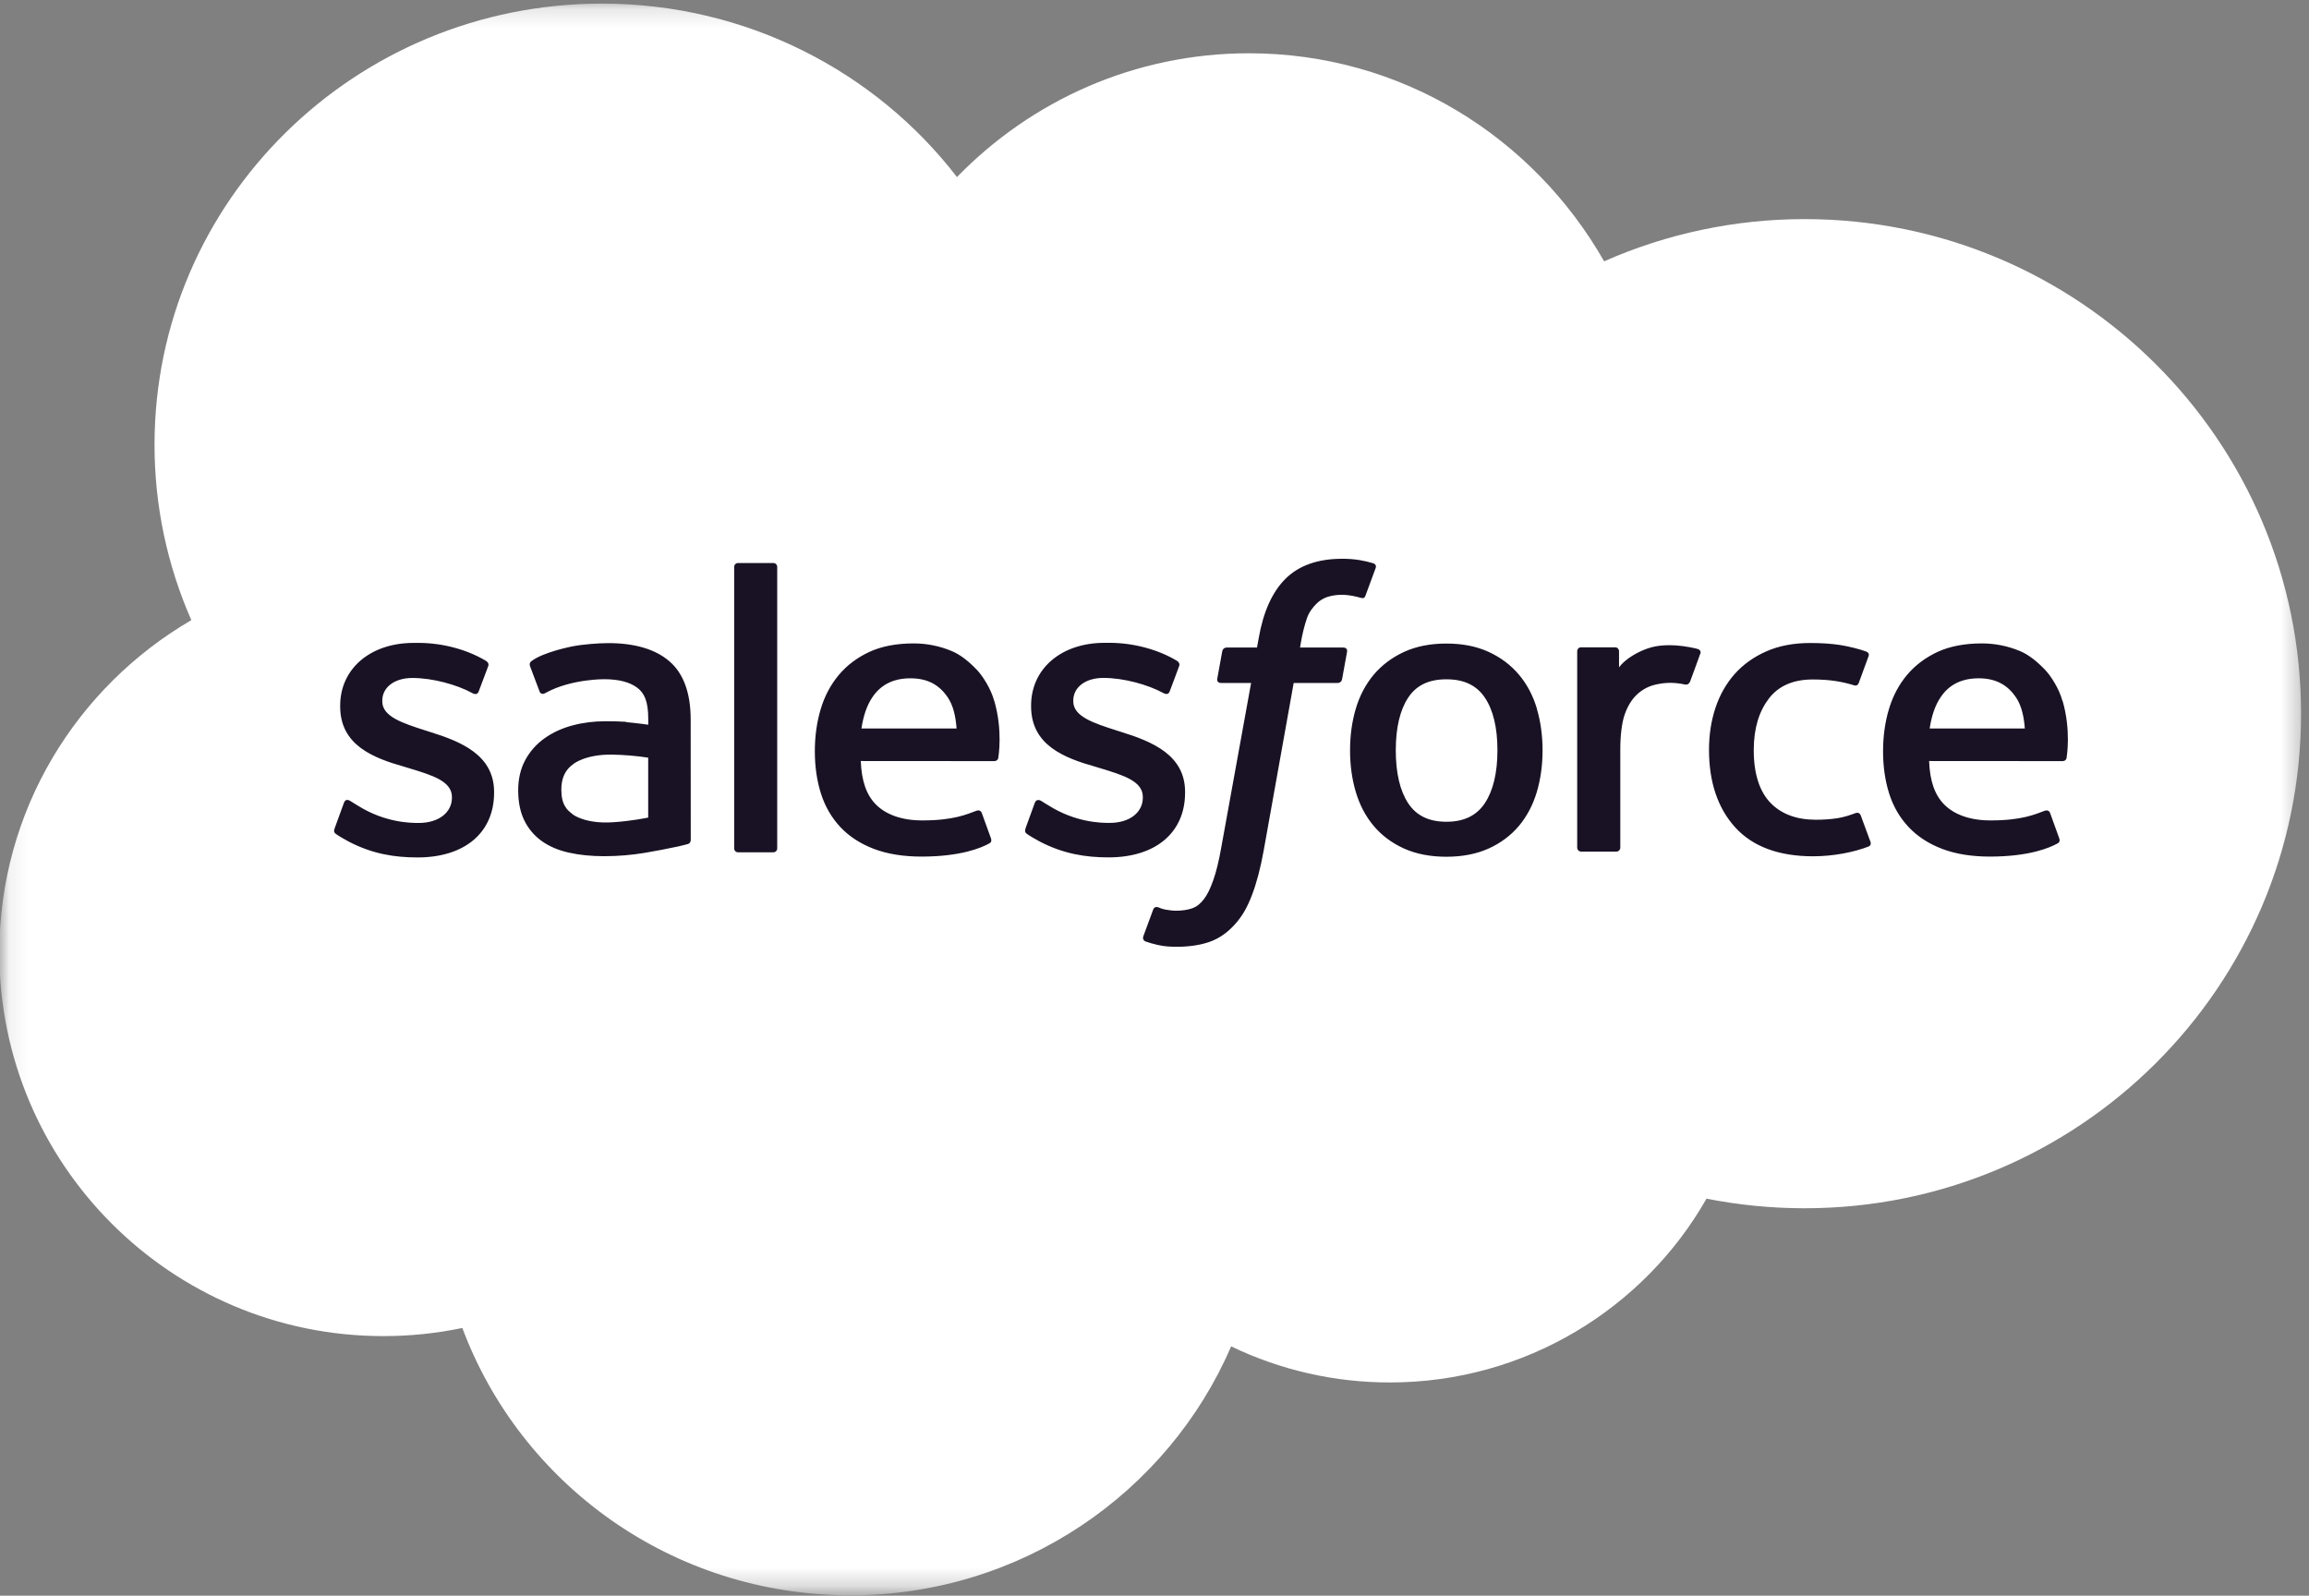 <svg xmlns="http://www.w3.org/2000/svg" fill="none" viewBox="0 0 123 85" height="85" width="123">
<rect x="0" y="0" width="123" height="85" fill="#808080" stroke="none"/>
<mask height="85" width="123" y="0" x="0" maskUnits="userSpaceOnUse" style="mask-type:alpha" id="mask0_879_59408">
<path fill="#00A1E0" d="M0.102 0.168H122.651V84.723H0.102V0.168Z"></path>
</mask>
<g mask="url(#mask0_879_59408)">
<path fill="white" d="M50.985 9.425C54.941 5.357 60.447 2.838 66.529 2.838C74.639 2.838 81.668 7.289 85.452 13.92C88.811 12.436 92.45 11.67 96.13 11.672C110.728 11.672 122.577 23.465 122.577 38.018C122.577 52.57 110.728 64.363 96.13 64.363C94.346 64.363 92.607 64.186 90.904 63.852C87.592 69.681 81.262 73.642 74.053 73.642C71.118 73.648 68.221 72.99 65.583 71.72C62.226 79.507 54.409 84.981 45.308 84.981C35.801 84.981 27.737 79.062 24.628 70.74C23.244 71.029 21.834 71.174 20.42 71.173C9.111 71.173 -0.035 62.005 -0.035 50.746C-0.035 43.181 4.083 36.594 10.192 33.034C8.896 30.085 8.229 26.904 8.232 23.689C8.232 10.694 18.91 0.191 32.066 0.191C39.771 0.191 46.664 3.818 50.99 9.448" clip-rule="evenodd" fill-rule="evenodd"></path>
</g>
<path fill="#191224" d="M17.825 44.137C17.748 44.335 17.852 44.377 17.877 44.412C18.107 44.577 18.341 44.696 18.575 44.83C19.828 45.484 21.008 45.675 22.243 45.675C24.757 45.675 26.32 44.354 26.32 42.226V42.185C26.32 40.218 24.554 39.501 22.905 38.989L22.689 38.92C21.441 38.521 20.364 38.173 20.364 37.363V37.321C20.364 36.627 20.995 36.115 21.968 36.115C23.05 36.115 24.338 36.471 25.163 36.921C25.163 36.921 25.407 37.077 25.496 36.844C25.544 36.718 25.964 35.607 26.009 35.482C26.057 35.352 25.973 35.253 25.887 35.203C24.941 34.633 23.635 34.246 22.283 34.246L22.032 34.247C19.73 34.247 18.121 35.622 18.121 37.589V37.631C18.121 39.705 19.896 40.381 21.554 40.849L21.821 40.931C23.029 41.297 24.074 41.616 24.074 42.453V42.494C24.074 43.264 23.393 43.838 22.303 43.838C21.879 43.838 20.528 43.831 19.064 42.917C18.887 42.815 18.786 42.742 18.649 42.659C18.577 42.616 18.397 42.538 18.319 42.772L17.823 44.133M54.633 44.133C54.556 44.332 54.66 44.373 54.686 44.408C54.915 44.573 55.15 44.692 55.384 44.826C56.637 45.48 57.817 45.672 59.052 45.672C61.566 45.672 63.129 44.35 63.129 42.223V42.181C63.129 40.214 61.368 39.498 59.714 38.986L59.498 38.917C58.25 38.517 57.173 38.169 57.173 37.359V37.318C57.173 36.623 57.804 36.112 58.777 36.112C59.859 36.112 61.143 36.467 61.972 36.917C61.972 36.917 62.216 37.073 62.305 36.84C62.353 36.714 62.774 35.603 62.814 35.478C62.863 35.348 62.778 35.25 62.693 35.199C61.747 34.629 60.44 34.242 59.088 34.242L58.837 34.243C56.535 34.243 54.926 35.618 54.926 37.585V37.627C54.926 39.701 56.701 40.378 58.359 40.845L58.626 40.927C59.838 41.294 60.878 41.612 60.878 42.449V42.491C60.878 43.261 60.198 43.835 59.108 43.835C58.683 43.835 57.328 43.828 55.868 42.913C55.691 42.812 55.587 42.741 55.453 42.656C55.408 42.627 55.196 42.545 55.123 42.768L54.627 44.13M79.768 39.964C79.768 41.166 79.541 42.114 79.097 42.786C78.653 43.449 77.984 43.774 77.051 43.774C76.119 43.774 75.452 43.452 75.015 42.79C74.575 42.123 74.353 41.17 74.353 39.969C74.353 38.767 74.576 37.824 75.015 37.161C75.451 36.502 76.114 36.186 77.051 36.186C77.988 36.186 78.655 36.505 79.097 37.161C79.544 37.824 79.768 38.767 79.768 39.969M81.868 37.739C81.661 37.049 81.341 36.444 80.912 35.937C80.484 35.429 79.944 35.02 79.299 34.726C78.66 34.43 77.903 34.281 77.047 34.281C76.191 34.281 75.438 34.431 74.794 34.726C74.154 35.022 73.609 35.429 73.181 35.937C72.754 36.444 72.433 37.049 72.226 37.739C72.021 38.425 71.917 39.172 71.917 39.969C71.917 40.765 72.021 41.513 72.226 42.198C72.432 42.888 72.753 43.493 73.181 44.001C73.609 44.508 74.154 44.913 74.794 45.202C75.438 45.491 76.195 45.638 77.047 45.638C77.898 45.638 78.655 45.491 79.295 45.202C79.935 44.914 80.48 44.508 80.908 44.001C81.335 43.493 81.656 42.888 81.863 42.198C82.068 41.513 82.172 40.765 82.172 39.969C82.172 39.177 82.068 38.425 81.863 37.739M99.119 43.435C99.05 43.234 98.851 43.31 98.851 43.31C98.546 43.425 98.22 43.532 97.873 43.586C97.524 43.64 97.135 43.667 96.725 43.667C95.711 43.667 94.9 43.368 94.323 42.777C93.742 42.185 93.418 41.233 93.422 39.942C93.425 38.767 93.713 37.886 94.228 37.21C94.738 36.542 95.522 36.195 96.558 36.195C97.423 36.195 98.085 36.294 98.779 36.509C98.779 36.509 98.944 36.58 99.022 36.365C99.207 35.862 99.343 35.502 99.54 34.95C99.596 34.792 99.459 34.725 99.409 34.706C99.137 34.601 98.495 34.429 98.008 34.357C97.553 34.288 97.026 34.252 96.431 34.252C95.548 34.252 94.764 34.401 94.093 34.697C93.421 34.992 92.854 35.4 92.403 35.907C91.953 36.415 91.61 37.02 91.381 37.71C91.153 38.395 91.038 39.147 91.038 39.944C91.038 41.662 91.507 43.055 92.435 44.074C93.363 45.097 94.76 45.614 96.58 45.614C97.657 45.614 98.761 45.398 99.553 45.088C99.553 45.088 99.705 45.016 99.639 44.842L99.121 43.435M102.793 38.807C102.893 38.14 103.079 37.583 103.37 37.152C103.805 36.493 104.469 36.133 105.402 36.133C106.334 36.133 106.952 36.495 107.393 37.152C107.686 37.586 107.814 38.162 107.862 38.807L102.77 38.806L102.793 38.807ZM109.867 37.339C109.688 36.676 109.245 36.004 108.956 35.697C108.497 35.212 108.051 34.869 107.605 34.682C106.961 34.411 106.268 34.273 105.568 34.274C104.681 34.274 103.874 34.422 103.221 34.723C102.568 35.027 102.018 35.44 101.585 35.956C101.153 36.472 100.829 37.082 100.621 37.781C100.414 38.47 100.31 39.227 100.31 40.019C100.31 40.829 100.418 41.581 100.632 42.262C100.847 42.947 101.195 43.548 101.663 44.047C102.132 44.549 102.731 44.941 103.452 45.217C104.168 45.491 105.038 45.633 106.034 45.63C108.088 45.623 109.17 45.171 109.611 44.926C109.69 44.883 109.764 44.808 109.672 44.591L109.207 43.305C109.136 43.113 108.94 43.182 108.94 43.182C108.431 43.37 107.71 43.707 106.02 43.703C104.916 43.701 104.101 43.38 103.587 42.875C103.065 42.359 102.803 41.607 102.763 40.539L109.881 40.544C109.881 40.544 110.069 40.542 110.088 40.362C110.096 40.287 110.332 38.92 109.876 37.34L109.867 37.339ZM45.889 38.807C45.989 38.14 46.175 37.583 46.465 37.152C46.901 36.493 47.565 36.133 48.497 36.133C49.43 36.133 50.047 36.495 50.489 37.152C50.781 37.586 50.909 38.162 50.957 38.807L45.866 38.806L45.889 38.807ZM52.962 37.339C52.784 36.676 52.34 36.004 52.052 35.697C51.593 35.212 51.147 34.869 50.7 34.682C50.056 34.411 49.364 34.273 48.664 34.274C47.776 34.274 46.97 34.422 46.317 34.723C45.663 35.027 45.114 35.44 44.681 35.956C44.25 36.472 43.924 37.082 43.717 37.781C43.51 38.47 43.406 39.227 43.406 40.019C43.406 40.829 43.514 41.581 43.729 42.262C43.944 42.947 44.292 43.548 44.756 44.047C45.224 44.549 45.824 44.941 46.545 45.217C47.261 45.491 48.126 45.633 49.126 45.63C51.181 45.623 52.262 45.171 52.704 44.926C52.782 44.883 52.857 44.808 52.764 44.591L52.299 43.305C52.228 43.113 52.031 43.182 52.031 43.182C51.522 43.37 50.801 43.707 49.112 43.703C48.013 43.701 47.193 43.38 46.679 42.875C46.156 42.359 45.895 41.607 45.854 40.539L52.973 40.544C52.973 40.544 53.16 40.542 53.18 40.362C53.188 40.287 53.424 38.92 52.967 37.34L52.962 37.339ZM30.525 43.391C30.246 43.171 30.207 43.117 30.115 42.974C29.974 42.76 29.902 42.454 29.902 42.062C29.902 41.448 30.109 41.003 30.537 40.705C30.532 40.706 31.15 40.18 32.6 40.197C33.246 40.209 33.891 40.263 34.529 40.36V43.551H34.53C34.53 43.551 33.629 43.743 32.61 43.803C31.164 43.889 30.524 43.392 30.529 43.393L30.525 43.391ZM33.354 38.451C33.066 38.43 32.692 38.42 32.246 38.42C31.638 38.42 31.047 38.495 30.498 38.642C29.944 38.789 29.444 39.018 29.015 39.323C28.586 39.625 28.233 40.021 27.984 40.48C27.732 40.943 27.604 41.485 27.604 42.1C27.604 42.723 27.713 43.261 27.929 43.702C28.141 44.139 28.46 44.517 28.857 44.801C29.253 45.085 29.74 45.295 30.304 45.419C30.862 45.545 31.493 45.609 32.187 45.609C32.917 45.609 33.642 45.548 34.345 45.431C34.944 45.33 35.54 45.215 36.134 45.088C36.371 45.034 36.634 44.963 36.634 44.963C36.809 44.919 36.796 44.734 36.796 44.734L36.792 38.325C36.792 36.919 36.412 35.873 35.661 35.228C34.913 34.583 33.818 34.258 32.399 34.258C31.867 34.258 31.007 34.329 30.493 34.431C30.493 34.431 28.943 34.728 28.304 35.223C28.304 35.223 28.163 35.309 28.24 35.502L28.744 36.837C28.807 37.01 28.978 36.951 28.978 36.951C28.978 36.951 29.031 36.93 29.094 36.893C30.459 36.159 32.19 36.181 32.19 36.181C32.956 36.181 33.55 36.335 33.947 36.635C34.335 36.929 34.532 37.374 34.532 38.308V38.605C33.924 38.518 33.361 38.468 33.361 38.468L33.354 38.451ZM90.574 34.833C90.584 34.81 90.59 34.784 90.59 34.759C90.59 34.733 90.585 34.708 90.575 34.684C90.565 34.661 90.55 34.639 90.532 34.622C90.513 34.604 90.491 34.59 90.467 34.58C90.346 34.535 89.742 34.409 89.278 34.381C88.386 34.325 87.89 34.474 87.444 34.672C87.004 34.868 86.516 35.183 86.246 35.548L86.245 34.694C86.245 34.576 86.16 34.482 86.041 34.482H84.22C84.102 34.482 84.017 34.576 84.017 34.694V45.152C84.017 45.209 84.04 45.263 84.08 45.303C84.121 45.343 84.175 45.365 84.233 45.365H86.098C86.155 45.365 86.21 45.343 86.25 45.303C86.29 45.263 86.313 45.209 86.313 45.152V39.901C86.313 39.198 86.392 38.499 86.548 38.058C86.702 37.623 86.912 37.275 87.17 37.026C87.416 36.785 87.717 36.606 88.048 36.505C88.359 36.417 88.68 36.373 89.004 36.373C89.375 36.373 89.783 36.467 89.783 36.467C89.92 36.482 89.996 36.399 90.042 36.277C90.165 35.956 90.511 34.996 90.579 34.804" clip-rule="evenodd" fill-rule="evenodd"></path>
<path fill="#191224" d="M73.154 30.005C72.923 29.936 72.689 29.881 72.451 29.84C72.132 29.787 71.809 29.762 71.485 29.766C70.2 29.766 69.187 30.125 68.475 30.833C67.769 31.536 67.288 32.607 67.047 34.017L66.96 34.493H65.347C65.347 34.493 65.15 34.485 65.108 34.697L64.843 36.157C64.825 36.296 64.886 36.383 65.075 36.383H66.646L65.052 45.169C64.927 45.876 64.784 46.458 64.626 46.9C64.47 47.335 64.318 47.661 64.131 47.898C63.949 48.127 63.777 48.295 63.48 48.394C63.235 48.475 62.953 48.513 62.644 48.513C62.472 48.513 62.243 48.484 62.074 48.451C61.905 48.418 61.817 48.38 61.691 48.328C61.691 48.328 61.506 48.259 61.434 48.441C61.375 48.59 60.956 49.727 60.907 49.868C60.856 50.007 60.927 50.116 61.016 50.148C61.225 50.222 61.38 50.269 61.665 50.335C62.061 50.427 62.394 50.433 62.706 50.433C63.361 50.433 63.957 50.342 64.451 50.166C64.948 49.988 65.381 49.679 65.764 49.26C66.178 48.809 66.439 48.336 66.688 47.69C66.934 47.051 67.144 46.257 67.312 45.332L68.914 36.383H71.255C71.255 36.383 71.452 36.39 71.493 36.178L71.758 34.719C71.776 34.579 71.716 34.492 71.526 34.493H69.254C69.265 34.442 69.368 33.652 69.629 32.909C69.74 32.592 69.95 32.336 70.127 32.16C70.293 31.993 70.497 31.867 70.723 31.794C70.97 31.719 71.227 31.682 71.485 31.686C71.699 31.686 71.909 31.711 72.069 31.744C72.29 31.79 72.375 31.815 72.433 31.832C72.665 31.902 72.696 31.834 72.741 31.723L73.284 30.249C73.34 30.091 73.204 30.024 73.154 30.005ZM41.402 45.187C41.402 45.305 41.317 45.401 41.198 45.401H39.313C39.194 45.401 39.109 45.305 39.109 45.187V30.204C39.109 30.087 39.194 29.992 39.313 29.992H41.198C41.317 29.992 41.402 30.087 41.402 30.204V45.187Z" clip-rule="evenodd" fill-rule="evenodd"></path>
</svg>

